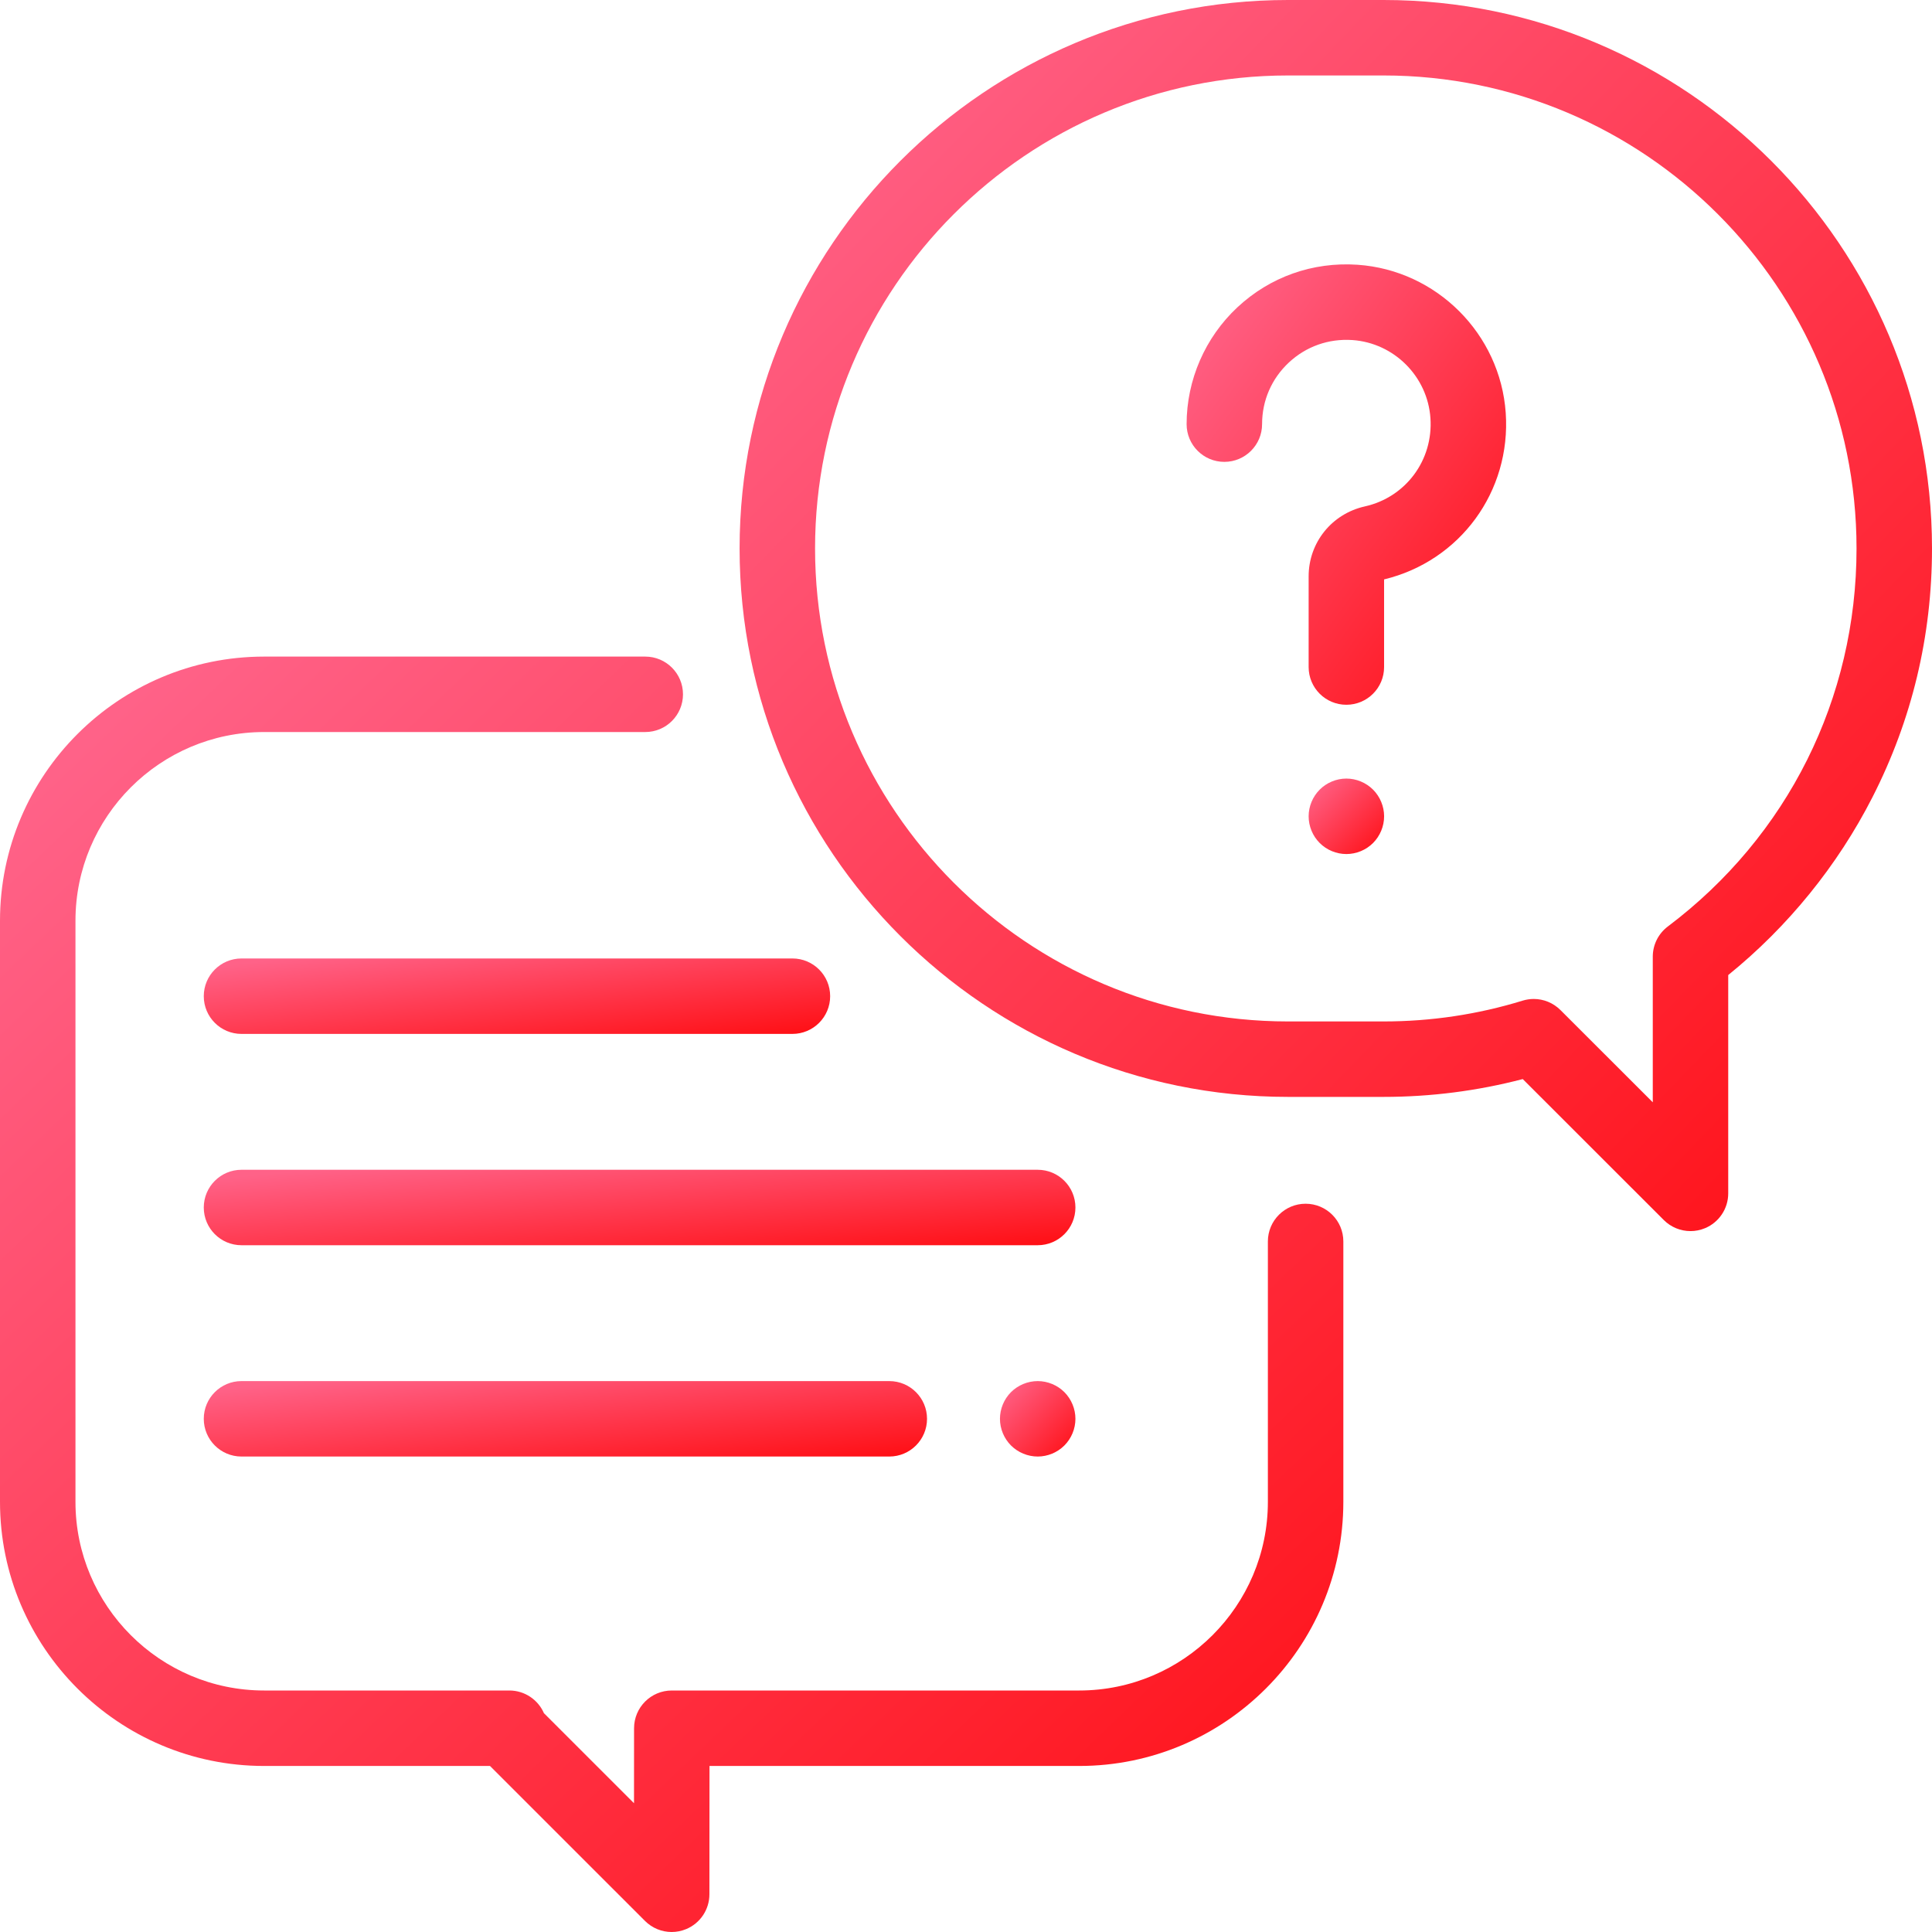 <?xml version="1.0" encoding="UTF-8"?> <svg xmlns="http://www.w3.org/2000/svg" width="80" height="80" viewBox="0 0 80 80" fill="none"> <path d="M54.062 49.844C53.2 49.844 52.5 50.543 52.5 51.406V62.188C52.5 66.495 48.995 70 44.688 70H27.817C26.955 70 26.256 70.699 26.255 71.561L26.253 74.668L22.523 70.939C22.282 70.385 21.73 70 21.09 70H10.938C6.63 70 3.125 66.495 3.125 62.188V38.125C3.125 33.817 6.63 30.312 10.938 30.312H26.719C27.582 30.312 28.281 29.613 28.281 28.75C28.281 27.887 27.582 27.188 26.719 27.188H10.938C4.907 27.188 0 32.094 0 38.125V62.188C0 68.218 4.907 73.125 10.938 73.125H20.29L26.708 79.542C27.007 79.841 27.406 80 27.813 80C28.014 80 28.217 79.961 28.41 79.881C28.994 79.64 29.375 79.07 29.375 78.439L29.379 73.125H44.688C50.718 73.125 55.625 68.218 55.625 62.188V51.406C55.625 50.543 54.925 49.844 54.062 49.844Z" fill="url(#paint0_linear)"></path> <path d="M57.29 0H53.335C40.813 0 30.625 10.188 30.625 22.71C30.625 35.233 40.813 45.42 53.335 45.42H57.29C59.244 45.42 61.179 45.172 63.054 44.682L68.895 50.52C69.194 50.819 69.594 50.977 70 50.977C70.202 50.977 70.405 50.938 70.598 50.858C71.182 50.616 71.562 50.047 71.562 49.415V40.375C74.036 38.372 76.09 35.842 77.532 33.015C79.17 29.805 80 26.338 80 22.71C80 10.188 69.812 0 57.29 0ZM69.06 38.365C68.668 38.66 68.438 39.122 68.438 39.613V45.644L64.614 41.823C64.316 41.526 63.917 41.365 63.509 41.365C63.356 41.365 63.201 41.388 63.05 41.434C61.191 42.006 59.252 42.296 57.29 42.296H53.335C42.536 42.296 33.75 33.51 33.75 22.71C33.75 11.911 42.536 3.125 53.335 3.125H57.29C68.089 3.125 76.875 11.911 76.875 22.71C76.875 28.918 74.027 34.624 69.06 38.365Z" fill="url(#paint1_linear)"></path> <path d="M62.349 17.097C62.123 13.826 59.487 11.189 56.215 10.963C54.361 10.836 52.591 11.462 51.237 12.726C49.901 13.973 49.135 15.736 49.135 17.563C49.135 18.426 49.834 19.125 50.697 19.125C51.56 19.125 52.26 18.426 52.26 17.563C52.26 16.585 52.654 15.678 53.369 15.011C54.084 14.344 55.018 14.014 56.001 14.081C57.724 14.2 59.113 15.589 59.231 17.312C59.352 19.052 58.21 20.59 56.517 20.969C55.145 21.276 54.188 22.467 54.188 23.867V27.621C54.188 28.484 54.887 29.183 55.75 29.183C56.613 29.183 57.313 28.484 57.312 27.621V23.992C60.461 23.231 62.573 20.35 62.349 17.097Z" fill="url(#paint2_linear)"></path> <path d="M56.855 32.697C56.564 32.406 56.161 32.239 55.75 32.239C55.339 32.239 54.936 32.406 54.646 32.697C54.355 32.987 54.188 33.39 54.188 33.801C54.188 34.214 54.355 34.617 54.646 34.907C54.936 35.198 55.339 35.364 55.75 35.364C56.161 35.364 56.564 35.198 56.855 34.907C57.146 34.615 57.313 34.214 57.313 33.801C57.313 33.39 57.145 32.987 56.855 32.697Z" fill="url(#paint3_linear)"></path> <path d="M42.969 48.438H10C9.137 48.438 8.438 49.137 8.438 50C8.438 50.863 9.137 51.562 10 51.562H42.969C43.832 51.562 44.531 50.863 44.531 50C44.531 49.137 43.832 48.438 42.969 48.438Z" fill="url(#paint4_linear)"></path> <path d="M44.073 57.645C43.783 57.355 43.38 57.188 42.969 57.188C42.558 57.188 42.155 57.355 41.864 57.645C41.573 57.936 41.406 58.339 41.406 58.75C41.406 59.161 41.573 59.564 41.864 59.855C42.155 60.145 42.558 60.312 42.969 60.312C43.38 60.312 43.783 60.145 44.073 59.855C44.364 59.564 44.531 59.163 44.531 58.75C44.531 58.339 44.364 57.936 44.073 57.645Z" fill="url(#paint5_linear)"></path> <path d="M36.823 57.188H10C9.137 57.188 8.438 57.887 8.438 58.75C8.438 59.613 9.137 60.312 10 60.312H36.823C37.686 60.312 38.386 59.613 38.386 58.75C38.386 57.887 37.686 57.188 36.823 57.188Z" fill="url(#paint6_linear)"></path> <path d="M32.812 39.688H10C9.137 39.688 8.438 40.387 8.438 41.25C8.438 42.113 9.137 42.812 10 42.812H32.812C33.675 42.812 34.375 42.113 34.375 41.25C34.375 40.387 33.675 39.688 32.812 39.688Z" fill="url(#paint7_linear)"></path> <defs> <linearGradient id="paint0_linear" x1="2.139" y1="32.029" x2="59.407" y2="91.91" gradientUnits="userSpaceOnUse"> <stop stop-color="#FF6288"></stop> <stop offset="1" stop-color="#FF0000"></stop> </linearGradient> <linearGradient id="paint1_linear" x1="32.524" y1="4.673" x2="87.815" y2="57.838" gradientUnits="userSpaceOnUse"> <stop stop-color="#FF6288"></stop> <stop offset="1" stop-color="#FF0000"></stop> </linearGradient> <linearGradient id="paint2_linear" x1="49.644" y1="12.619" x2="68.418" y2="26.141" gradientUnits="userSpaceOnUse"> <stop stop-color="#FF6288"></stop> <stop offset="1" stop-color="#FF0000"></stop> </linearGradient> <linearGradient id="paint3_linear" x1="54.308" y1="32.525" x2="57.7" y2="35.893" gradientUnits="userSpaceOnUse"> <stop stop-color="#FF6288"></stop> <stop offset="1" stop-color="#FF0000"></stop> </linearGradient> <linearGradient id="paint4_linear" x1="9.826" y1="48.724" x2="10.413" y2="55.457" gradientUnits="userSpaceOnUse"> <stop stop-color="#FF6288"></stop> <stop offset="1" stop-color="#FF0000"></stop> </linearGradient> <linearGradient id="paint5_linear" x1="41.526" y1="57.474" x2="44.918" y2="60.841" gradientUnits="userSpaceOnUse"> <stop stop-color="#FF6288"></stop> <stop offset="1" stop-color="#FF0000"></stop> </linearGradient> <linearGradient id="paint6_linear" x1="9.589" y1="57.474" x2="10.295" y2="64.184" gradientUnits="userSpaceOnUse"> <stop stop-color="#FF6288"></stop> <stop offset="1" stop-color="#FF0000"></stop> </linearGradient> <linearGradient id="paint7_linear" x1="9.435" y1="39.974" x2="10.246" y2="46.66" gradientUnits="userSpaceOnUse"> <stop stop-color="#FF6288"></stop> <stop offset="1" stop-color="#FF0000"></stop> </linearGradient> </defs> </svg> 